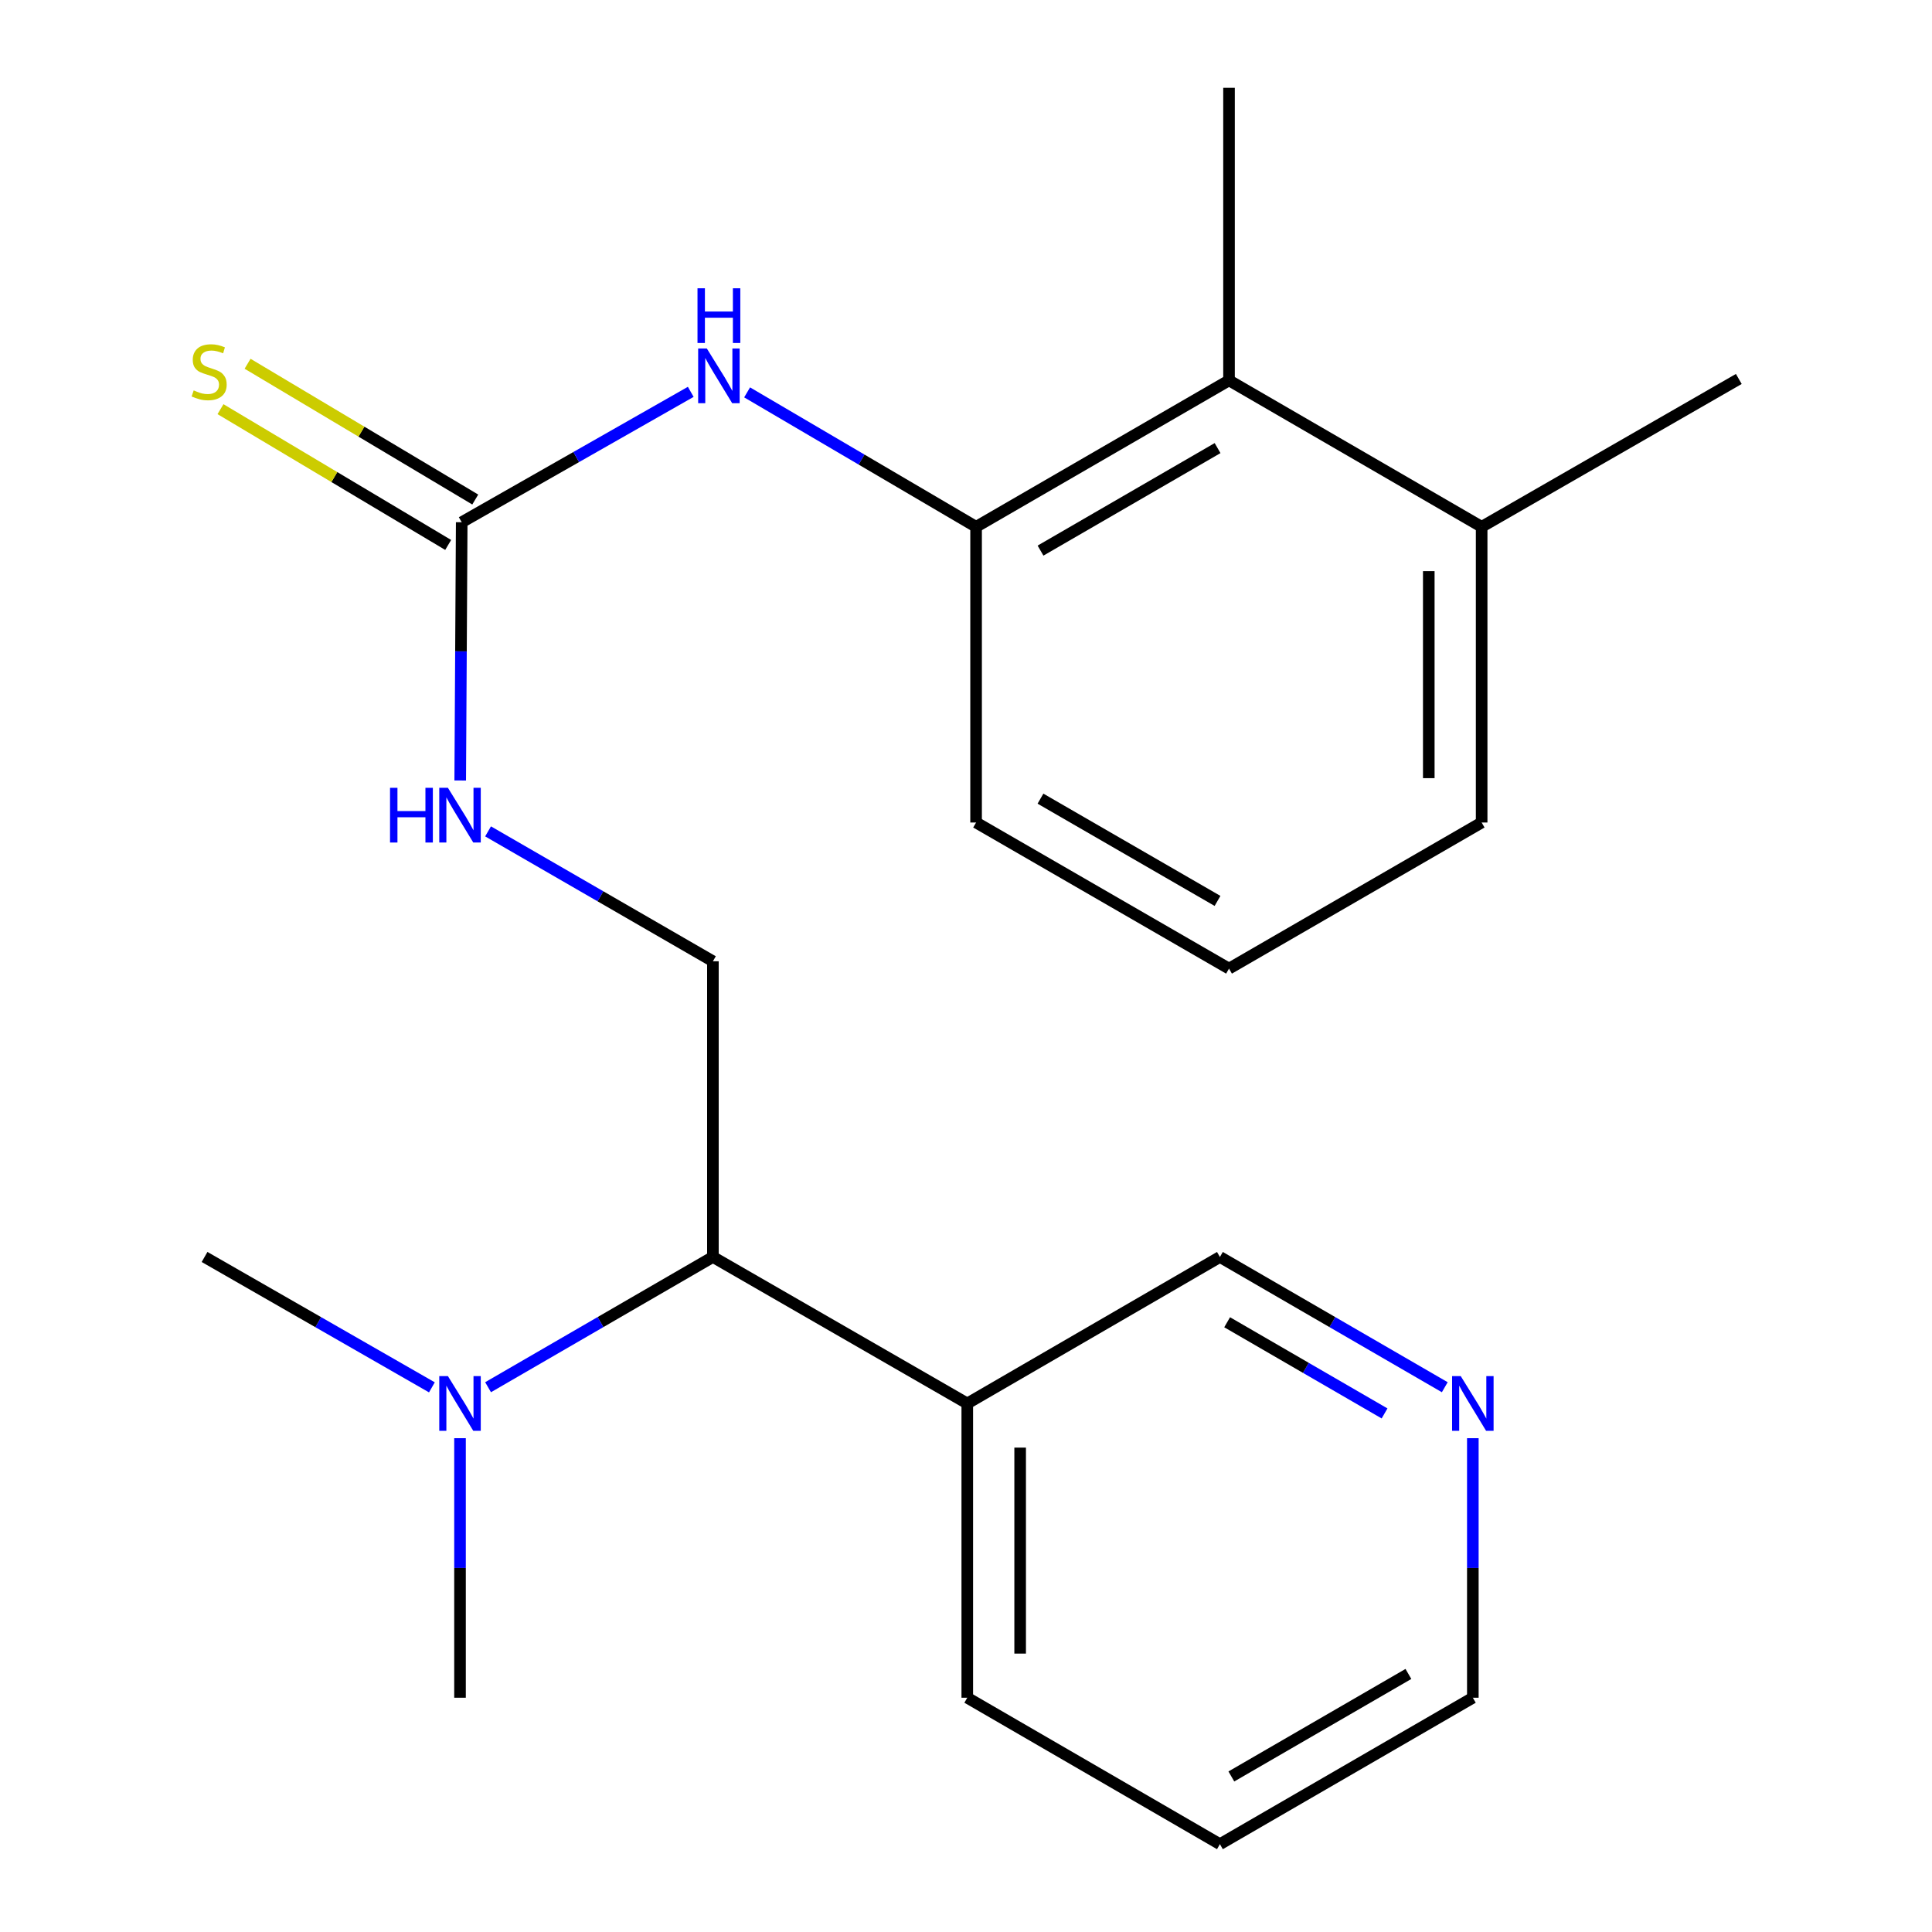 <?xml version='1.0' encoding='iso-8859-1'?>
<svg version='1.1' baseProfile='full'
              xmlns='http://www.w3.org/2000/svg'
                      xmlns:rdkit='http://www.rdkit.org/xml'
                      xmlns:xlink='http://www.w3.org/1999/xlink'
                  xml:space='preserve'
width='1000px' height='1000px' viewBox='0 0 1000 1000'>
<!-- END OF HEADER -->
<rect style='opacity:1.0;fill:#FFFFFF;stroke:none' width='1000' height='1000' x='0' y='0'> </rect>
<path class='bond-0' d='M 238.983,270.31 L 298.258,236.563' style='fill:none;fill-rule:evenodd;stroke:#000000;stroke-width:6px;stroke-linecap:butt;stroke-linejoin:miter;stroke-opacity:1' />
<path class='bond-0' d='M 298.258,236.563 L 357.533,202.817' style='fill:none;fill-rule:evenodd;stroke:#0000FF;stroke-width:6px;stroke-linecap:butt;stroke-linejoin:miter;stroke-opacity:1' />
<path class='bond-4' d='M 238.983,270.31 L 238.595,337.145' style='fill:none;fill-rule:evenodd;stroke:#000000;stroke-width:6px;stroke-linecap:butt;stroke-linejoin:miter;stroke-opacity:1' />
<path class='bond-4' d='M 238.595,337.145 L 238.206,403.981' style='fill:none;fill-rule:evenodd;stroke:#0000FF;stroke-width:6px;stroke-linecap:butt;stroke-linejoin:miter;stroke-opacity:1' />
<path class='bond-6' d='M 245.992,258.558 L 187.068,223.419' style='fill:none;fill-rule:evenodd;stroke:#000000;stroke-width:6px;stroke-linecap:butt;stroke-linejoin:miter;stroke-opacity:1' />
<path class='bond-6' d='M 187.068,223.419 L 128.145,188.28' style='fill:none;fill-rule:evenodd;stroke:#CCCC00;stroke-width:6px;stroke-linecap:butt;stroke-linejoin:miter;stroke-opacity:1' />
<path class='bond-6' d='M 231.975,282.062 L 173.052,246.923' style='fill:none;fill-rule:evenodd;stroke:#000000;stroke-width:6px;stroke-linecap:butt;stroke-linejoin:miter;stroke-opacity:1' />
<path class='bond-6' d='M 173.052,246.923 L 114.128,211.784' style='fill:none;fill-rule:evenodd;stroke:#CCCC00;stroke-width:6px;stroke-linecap:butt;stroke-linejoin:miter;stroke-opacity:1' />
<path class='bond-1' d='M 386.702,203.094 L 445.962,237.888' style='fill:none;fill-rule:evenodd;stroke:#0000FF;stroke-width:6px;stroke-linecap:butt;stroke-linejoin:miter;stroke-opacity:1' />
<path class='bond-1' d='M 445.962,237.888 L 505.222,272.682' style='fill:none;fill-rule:evenodd;stroke:#000000;stroke-width:6px;stroke-linecap:butt;stroke-linejoin:miter;stroke-opacity:1' />
<path class='bond-2' d='M 505.222,272.682 L 636.137,196.878' style='fill:none;fill-rule:evenodd;stroke:#000000;stroke-width:6px;stroke-linecap:butt;stroke-linejoin:miter;stroke-opacity:1' />
<path class='bond-2' d='M 538.572,284.993 L 630.212,231.931' style='fill:none;fill-rule:evenodd;stroke:#000000;stroke-width:6px;stroke-linecap:butt;stroke-linejoin:miter;stroke-opacity:1' />
<path class='bond-12' d='M 505.222,272.682 L 505.222,425.732' style='fill:none;fill-rule:evenodd;stroke:#000000;stroke-width:6px;stroke-linecap:butt;stroke-linejoin:miter;stroke-opacity:1' />
<path class='bond-10' d='M 636.137,196.878 L 766.899,272.682' style='fill:none;fill-rule:evenodd;stroke:#000000;stroke-width:6px;stroke-linecap:butt;stroke-linejoin:miter;stroke-opacity:1' />
<path class='bond-14' d='M 636.137,196.878 L 636.137,45.455' style='fill:none;fill-rule:evenodd;stroke:#000000;stroke-width:6px;stroke-linecap:butt;stroke-linejoin:miter;stroke-opacity:1' />
<path class='bond-3' d='M 369.001,650.603 L 369.001,497.552' style='fill:none;fill-rule:evenodd;stroke:#000000;stroke-width:6px;stroke-linecap:butt;stroke-linejoin:miter;stroke-opacity:1' />
<path class='bond-7' d='M 369.001,650.603 L 500.661,726.437' style='fill:none;fill-rule:evenodd;stroke:#000000;stroke-width:6px;stroke-linecap:butt;stroke-linejoin:miter;stroke-opacity:1' />
<path class='bond-8' d='M 369.001,650.603 L 310.812,684.313' style='fill:none;fill-rule:evenodd;stroke:#000000;stroke-width:6px;stroke-linecap:butt;stroke-linejoin:miter;stroke-opacity:1' />
<path class='bond-8' d='M 310.812,684.313 L 252.624,718.024' style='fill:none;fill-rule:evenodd;stroke:#0000FF;stroke-width:6px;stroke-linecap:butt;stroke-linejoin:miter;stroke-opacity:1' />
<path class='bond-5' d='M 252.621,430.319 L 310.811,463.936' style='fill:none;fill-rule:evenodd;stroke:#0000FF;stroke-width:6px;stroke-linecap:butt;stroke-linejoin:miter;stroke-opacity:1' />
<path class='bond-5' d='M 310.811,463.936 L 369.001,497.552' style='fill:none;fill-rule:evenodd;stroke:#000000;stroke-width:6px;stroke-linecap:butt;stroke-linejoin:miter;stroke-opacity:1' />
<path class='bond-11' d='M 500.661,726.437 L 631.424,650.603' style='fill:none;fill-rule:evenodd;stroke:#000000;stroke-width:6px;stroke-linecap:butt;stroke-linejoin:miter;stroke-opacity:1' />
<path class='bond-15' d='M 500.661,726.437 L 500.661,878.742' style='fill:none;fill-rule:evenodd;stroke:#000000;stroke-width:6px;stroke-linecap:butt;stroke-linejoin:miter;stroke-opacity:1' />
<path class='bond-15' d='M 528.027,749.282 L 528.027,855.896' style='fill:none;fill-rule:evenodd;stroke:#000000;stroke-width:6px;stroke-linecap:butt;stroke-linejoin:miter;stroke-opacity:1' />
<path class='bond-18' d='M 238.102,744.404 L 238.102,811.573' style='fill:none;fill-rule:evenodd;stroke:#0000FF;stroke-width:6px;stroke-linecap:butt;stroke-linejoin:miter;stroke-opacity:1' />
<path class='bond-18' d='M 238.102,811.573 L 238.102,878.742' style='fill:none;fill-rule:evenodd;stroke:#000000;stroke-width:6px;stroke-linecap:butt;stroke-linejoin:miter;stroke-opacity:1' />
<path class='bond-19' d='M 223.551,718.091 L 164.715,684.347' style='fill:none;fill-rule:evenodd;stroke:#0000FF;stroke-width:6px;stroke-linecap:butt;stroke-linejoin:miter;stroke-opacity:1' />
<path class='bond-19' d='M 164.715,684.347 L 105.879,650.603' style='fill:none;fill-rule:evenodd;stroke:#000000;stroke-width:6px;stroke-linecap:butt;stroke-linejoin:miter;stroke-opacity:1' />
<path class='bond-9' d='M 747.816,718.024 L 689.62,684.314' style='fill:none;fill-rule:evenodd;stroke:#0000FF;stroke-width:6px;stroke-linecap:butt;stroke-linejoin:miter;stroke-opacity:1' />
<path class='bond-9' d='M 689.62,684.314 L 631.424,650.603' style='fill:none;fill-rule:evenodd;stroke:#000000;stroke-width:6px;stroke-linecap:butt;stroke-linejoin:miter;stroke-opacity:1' />
<path class='bond-9' d='M 716.641,731.591 L 675.903,707.994' style='fill:none;fill-rule:evenodd;stroke:#0000FF;stroke-width:6px;stroke-linecap:butt;stroke-linejoin:miter;stroke-opacity:1' />
<path class='bond-9' d='M 675.903,707.994 L 635.166,684.396' style='fill:none;fill-rule:evenodd;stroke:#000000;stroke-width:6px;stroke-linecap:butt;stroke-linejoin:miter;stroke-opacity:1' />
<path class='bond-23' d='M 762.339,744.404 L 762.339,811.573' style='fill:none;fill-rule:evenodd;stroke:#0000FF;stroke-width:6px;stroke-linecap:butt;stroke-linejoin:miter;stroke-opacity:1' />
<path class='bond-23' d='M 762.339,811.573 L 762.339,878.742' style='fill:none;fill-rule:evenodd;stroke:#000000;stroke-width:6px;stroke-linecap:butt;stroke-linejoin:miter;stroke-opacity:1' />
<path class='bond-20' d='M 766.899,272.682 L 900.004,196.149' style='fill:none;fill-rule:evenodd;stroke:#000000;stroke-width:6px;stroke-linecap:butt;stroke-linejoin:miter;stroke-opacity:1' />
<path class='bond-22' d='M 766.899,272.682 L 766.899,425.732' style='fill:none;fill-rule:evenodd;stroke:#000000;stroke-width:6px;stroke-linecap:butt;stroke-linejoin:miter;stroke-opacity:1' />
<path class='bond-22' d='M 739.534,295.639 L 739.534,402.775' style='fill:none;fill-rule:evenodd;stroke:#000000;stroke-width:6px;stroke-linecap:butt;stroke-linejoin:miter;stroke-opacity:1' />
<path class='bond-13' d='M 505.222,425.732 L 636.137,501.353' style='fill:none;fill-rule:evenodd;stroke:#000000;stroke-width:6px;stroke-linecap:butt;stroke-linejoin:miter;stroke-opacity:1' />
<path class='bond-13' d='M 538.547,413.379 L 630.187,466.313' style='fill:none;fill-rule:evenodd;stroke:#000000;stroke-width:6px;stroke-linecap:butt;stroke-linejoin:miter;stroke-opacity:1' />
<path class='bond-17' d='M 636.137,501.353 L 766.899,425.732' style='fill:none;fill-rule:evenodd;stroke:#000000;stroke-width:6px;stroke-linecap:butt;stroke-linejoin:miter;stroke-opacity:1' />
<path class='bond-21' d='M 500.661,878.742 L 631.424,954.545' style='fill:none;fill-rule:evenodd;stroke:#000000;stroke-width:6px;stroke-linecap:butt;stroke-linejoin:miter;stroke-opacity:1' />
<path class='bond-16' d='M 762.339,878.742 L 631.424,954.545' style='fill:none;fill-rule:evenodd;stroke:#000000;stroke-width:6px;stroke-linecap:butt;stroke-linejoin:miter;stroke-opacity:1' />
<path class='bond-16' d='M 728.989,866.431 L 637.348,919.493' style='fill:none;fill-rule:evenodd;stroke:#000000;stroke-width:6px;stroke-linecap:butt;stroke-linejoin:miter;stroke-opacity:1' />
<path  class='atom-1' d='M 365.843 180.362
L 375.123 195.362
Q 376.043 196.842, 377.523 199.522
Q 379.003 202.202, 379.083 202.362
L 379.083 180.362
L 382.843 180.362
L 382.843 208.682
L 378.963 208.682
L 369.003 192.282
Q 367.843 190.362, 366.603 188.162
Q 365.403 185.962, 365.043 185.282
L 365.043 208.682
L 361.363 208.682
L 361.363 180.362
L 365.843 180.362
' fill='#0000FF'/>
<path  class='atom-1' d='M 361.023 149.21
L 364.863 149.21
L 364.863 161.25
L 379.343 161.25
L 379.343 149.21
L 383.183 149.21
L 383.183 177.53
L 379.343 177.53
L 379.343 164.45
L 364.863 164.45
L 364.863 177.53
L 361.023 177.53
L 361.023 149.21
' fill='#0000FF'/>
<path  class='atom-5' d='M 201.882 407.772
L 205.722 407.772
L 205.722 419.812
L 220.202 419.812
L 220.202 407.772
L 224.042 407.772
L 224.042 436.092
L 220.202 436.092
L 220.202 423.012
L 205.722 423.012
L 205.722 436.092
L 201.882 436.092
L 201.882 407.772
' fill='#0000FF'/>
<path  class='atom-5' d='M 231.842 407.772
L 241.122 422.772
Q 242.042 424.252, 243.522 426.932
Q 245.002 429.612, 245.082 429.772
L 245.082 407.772
L 248.842 407.772
L 248.842 436.092
L 244.962 436.092
L 235.002 419.692
Q 233.842 417.772, 232.602 415.572
Q 231.402 413.372, 231.042 412.692
L 231.042 436.092
L 227.362 436.092
L 227.362 407.772
L 231.842 407.772
' fill='#0000FF'/>
<path  class='atom-7' d='M 100.251 202.068
Q 100.571 202.188, 101.891 202.748
Q 103.211 203.308, 104.651 203.668
Q 106.131 203.988, 107.571 203.988
Q 110.251 203.988, 111.811 202.708
Q 113.371 201.388, 113.371 199.108
Q 113.371 197.548, 112.571 196.588
Q 111.811 195.628, 110.611 195.108
Q 109.411 194.588, 107.411 193.988
Q 104.891 193.228, 103.371 192.508
Q 101.891 191.788, 100.811 190.268
Q 99.771 188.748, 99.771 186.188
Q 99.771 182.628, 102.171 180.428
Q 104.611 178.228, 109.411 178.228
Q 112.691 178.228, 116.411 179.788
L 115.491 182.868
Q 112.091 181.468, 109.531 181.468
Q 106.771 181.468, 105.251 182.628
Q 103.731 183.748, 103.771 185.708
Q 103.771 187.228, 104.531 188.148
Q 105.331 189.068, 106.451 189.588
Q 107.611 190.108, 109.531 190.708
Q 112.091 191.508, 113.611 192.308
Q 115.131 193.108, 116.211 194.748
Q 117.331 196.348, 117.331 199.108
Q 117.331 203.028, 114.691 205.148
Q 112.091 207.228, 107.731 207.228
Q 105.211 207.228, 103.291 206.668
Q 101.411 206.148, 99.171 205.228
L 100.251 202.068
' fill='#CCCC00'/>
<path  class='atom-9' d='M 231.842 712.277
L 241.122 727.277
Q 242.042 728.757, 243.522 731.437
Q 245.002 734.117, 245.082 734.277
L 245.082 712.277
L 248.842 712.277
L 248.842 740.597
L 244.962 740.597
L 235.002 724.197
Q 233.842 722.277, 232.602 720.077
Q 231.402 717.877, 231.042 717.197
L 231.042 740.597
L 227.362 740.597
L 227.362 712.277
L 231.842 712.277
' fill='#0000FF'/>
<path  class='atom-10' d='M 756.079 712.277
L 765.359 727.277
Q 766.279 728.757, 767.759 731.437
Q 769.239 734.117, 769.319 734.277
L 769.319 712.277
L 773.079 712.277
L 773.079 740.597
L 769.199 740.597
L 759.239 724.197
Q 758.079 722.277, 756.839 720.077
Q 755.639 717.877, 755.279 717.197
L 755.279 740.597
L 751.599 740.597
L 751.599 712.277
L 756.079 712.277
' fill='#0000FF'/>
</svg>
